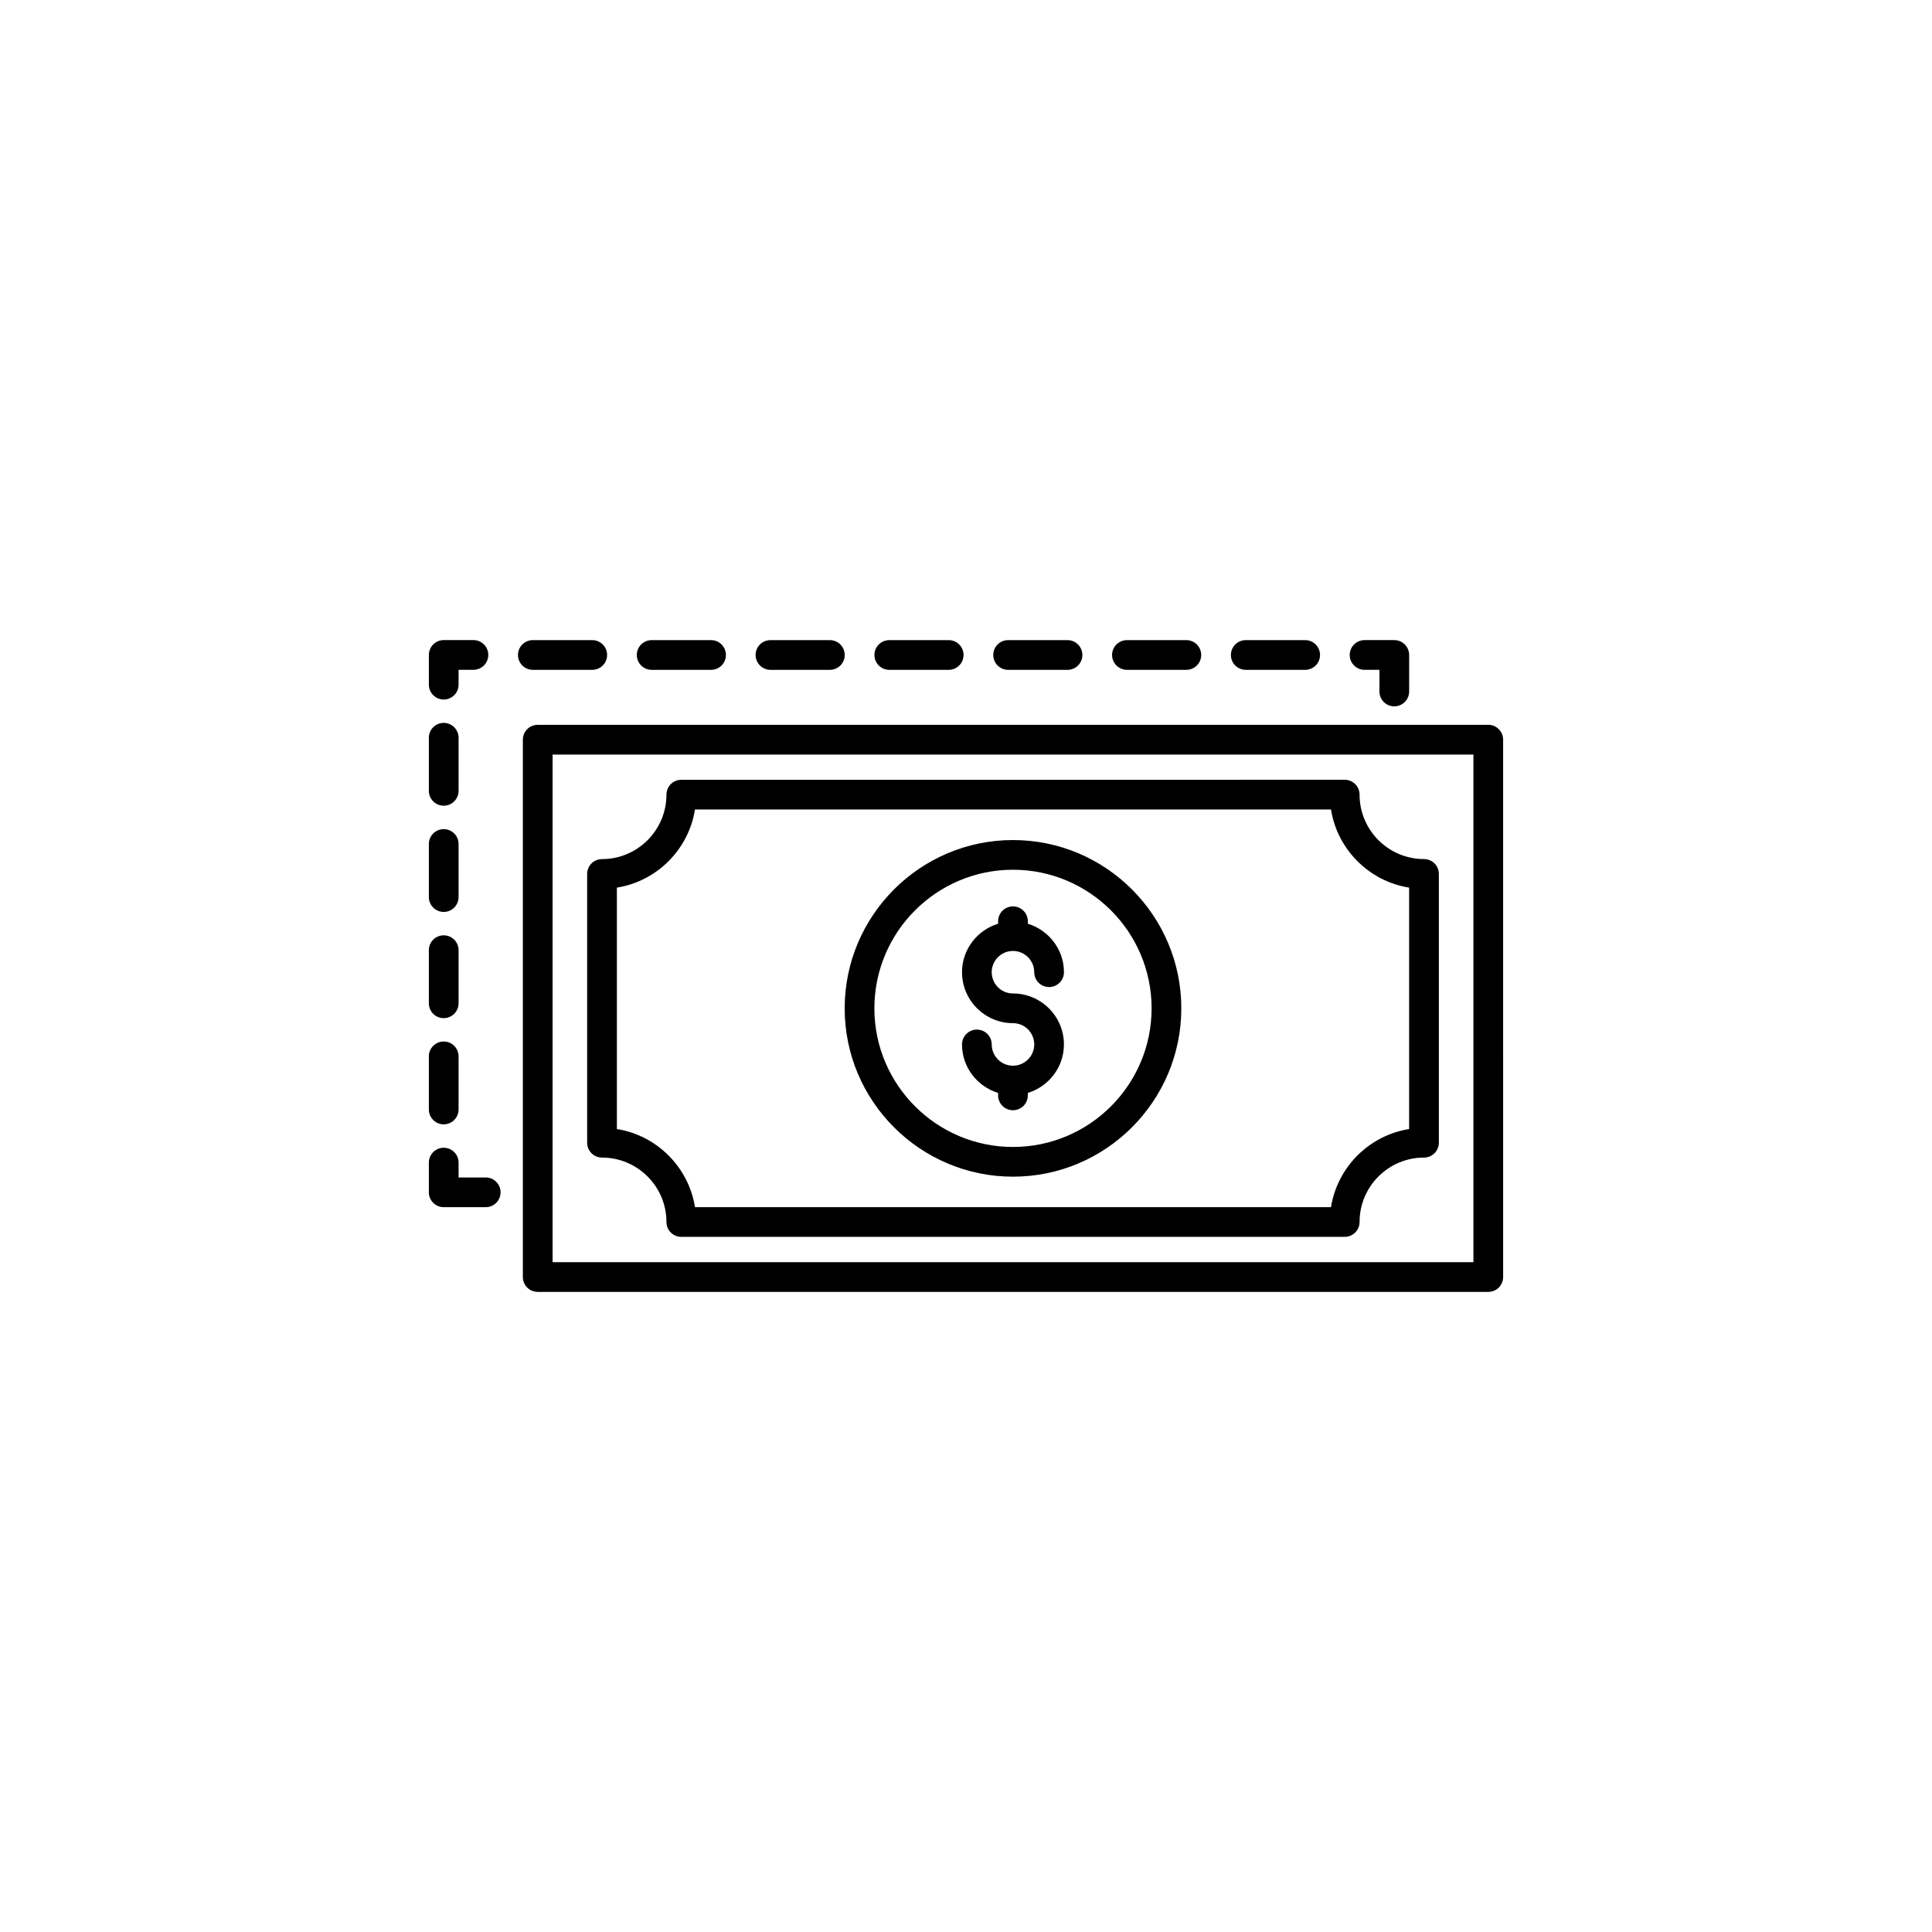 <?xml version="1.0" encoding="UTF-8"?>
<!-- Uploaded to: ICON Repo, www.svgrepo.com, Generator: ICON Repo Mixer Tools -->
<svg fill="#000000" width="800px" height="800px" version="1.1" viewBox="144 144 512 512" xmlns="http://www.w3.org/2000/svg">
 <g>
  <path d="m538.41 336.09h-251.91c-2.176 0-3.938 1.762-3.938 3.938v142.4c0 2.176 1.762 3.938 3.938 3.938h251.91c2.176 0 3.938-1.762 3.938-3.938l-0.004-142.41c0-2.176-1.758-3.934-3.934-3.934zm-3.938 142.4h-244.03v-134.53h244.03z"/>
  <path d="m276.66 459.98c0-2.176-1.762-3.938-3.938-3.938h-7.195v-3.938c0-2.176-1.762-3.938-3.938-3.938-2.176 0-3.938 1.762-3.938 3.938v7.871c0 2.176 1.762 3.938 3.938 3.938h11.133c2.176 0.004 3.938-1.758 3.938-3.934z"/>
  <path d="m261.59 441.96c2.176 0 3.938-1.762 3.938-3.938v-14.074c0-2.176-1.762-3.938-3.938-3.938s-3.938 1.762-3.938 3.938v14.074c0 2.176 1.762 3.938 3.938 3.938z"/>
  <path d="m261.59 357.52c2.176 0 3.938-1.762 3.938-3.938v-14.074c0-2.176-1.762-3.938-3.938-3.938s-3.938 1.762-3.938 3.938v14.074c0 2.18 1.762 3.938 3.938 3.938z"/>
  <path d="m261.59 385.67c2.176 0 3.938-1.762 3.938-3.938v-14.066c0-2.176-1.762-3.938-3.938-3.938s-3.938 1.762-3.938 3.938v14.066c0 2.18 1.762 3.938 3.938 3.938z"/>
  <path d="m261.59 413.82c2.176 0 3.938-1.762 3.938-3.938v-14.074c0-2.176-1.762-3.938-3.938-3.938s-3.938 1.762-3.938 3.938v14.074c0 2.176 1.762 3.938 3.938 3.938z"/>
  <path d="m261.59 329.38c2.176 0 3.938-1.762 3.938-3.938v-3.938h3.938c2.176 0 3.938-1.762 3.938-3.938 0-2.176-1.762-3.938-3.938-3.938h-7.871c-2.176 0-3.938 1.762-3.938 3.938v7.871c-0.004 2.18 1.758 3.941 3.934 3.941z"/>
  <path d="m474.14 313.64c-2.176 0-3.938 1.762-3.938 3.938s1.762 3.938 3.938 3.938h15.742c2.176 0 3.938-1.762 3.938-3.938s-1.762-3.938-3.938-3.938z"/>
  <path d="m332.44 313.64h-15.742c-2.176 0-3.938 1.762-3.938 3.938s1.762 3.938 3.938 3.938h15.742c2.176 0 3.938-1.762 3.938-3.938-0.004-2.176-1.762-3.938-3.938-3.938z"/>
  <path d="m379.67 313.64c-2.176 0-3.938 1.762-3.938 3.938s1.762 3.938 3.938 3.938h15.742c2.176 0 3.938-1.762 3.938-3.938s-1.762-3.938-3.938-3.938z"/>
  <path d="m348.18 313.64c-2.176 0-3.938 1.762-3.938 3.938s1.762 3.938 3.938 3.938h15.742c2.176 0 3.938-1.762 3.938-3.938s-1.762-3.938-3.938-3.938z"/>
  <path d="m285.21 313.64c-2.176 0-3.938 1.762-3.938 3.938s1.762 3.938 3.938 3.938h15.742c2.176 0 3.938-1.762 3.938-3.938s-1.762-3.938-3.938-3.938z"/>
  <path d="m411.16 313.64c-2.176 0-3.938 1.762-3.938 3.938s1.762 3.938 3.938 3.938h15.742c2.176 0 3.938-1.762 3.938-3.938s-1.762-3.938-3.938-3.938z"/>
  <path d="m442.65 313.64c-2.176 0-3.938 1.762-3.938 3.938s1.762 3.938 3.938 3.938h15.742c2.176 0 3.938-1.762 3.938-3.938s-1.762-3.938-3.938-3.938z"/>
  <path d="m513.5 331.19c2.176 0 3.938-1.762 3.938-3.938v-9.68c0-2.176-1.762-3.938-3.938-3.938h-7.871c-2.176 0-3.938 1.762-3.938 3.938 0 2.176 1.762 3.938 3.938 3.938h3.938v5.742c0 2.176 1.758 3.938 3.934 3.938z"/>
  <path d="m303.54 450.77c9.414 0 17.074 7.656 17.074 17.074 0 2.176 1.762 3.938 3.938 3.938h175.81c2.176 0 3.938-1.762 3.938-3.938 0-9.418 7.656-17.074 17.074-17.074 2.176 0 3.938-1.762 3.938-3.938v-71.234c0-2.176-1.762-3.938-3.938-3.938-9.418 0-17.074-7.656-17.074-17.074 0-2.176-1.762-3.938-3.938-3.938l-175.81 0.008c-2.176 0-3.938 1.762-3.938 3.938 0 9.418-7.66 17.074-17.074 17.074-2.176 0-3.938 1.762-3.938 3.938v71.234c0 2.172 1.762 3.93 3.938 3.93zm3.938-71.539c10.609-1.691 19.012-10.094 20.699-20.703h168.55c1.691 10.609 10.094 19.012 20.703 20.703v63.977c-10.609 1.691-19.012 10.094-20.703 20.703h-168.55c-1.688-10.609-10.09-19.012-20.699-20.703z"/>
  <path d="m412.45 455.83c24.602 0 44.609-20.012 44.609-44.609 0-24.594-20.012-44.602-44.609-44.602-24.594 0-44.602 20.012-44.602 44.602-0.004 24.602 20.008 44.609 44.602 44.609zm0-81.34c20.258 0 36.738 16.473 36.738 36.73 0 20.258-16.48 36.738-36.738 36.738-20.254 0-36.73-16.48-36.73-36.738 0-20.258 16.477-36.73 36.73-36.73z"/>
  <path d="m412.45 426.42c-3.106 0-5.633-2.523-5.633-5.629 0-2.176-1.762-3.938-3.938-3.938-2.176 0-3.938 1.762-3.938 3.938 0 6.062 4.051 11.148 9.566 12.844v0.652c0 2.176 1.762 3.938 3.938 3.938s3.938-1.762 3.938-3.938v-0.652c5.519-1.695 9.57-6.781 9.57-12.848 0-7.449-6.059-13.508-13.508-13.508-3.106 0-5.633-2.527-5.633-5.637 0-3.106 2.523-5.629 5.633-5.629 3.106 0 5.637 2.523 5.637 5.629 0 2.176 1.762 3.938 3.938 3.938 2.176 0 3.938-1.762 3.938-3.938 0-6.066-4.051-11.148-9.57-12.848v-0.652c0-2.176-1.762-3.938-3.938-3.938s-3.938 1.762-3.938 3.938v0.652c-5.519 1.695-9.566 6.781-9.566 12.844 0 7.449 6.059 13.508 13.504 13.508 3.106 0 5.637 2.527 5.637 5.637-0.004 3.113-2.531 5.637-5.637 5.637z"/>
 </g>
</svg>